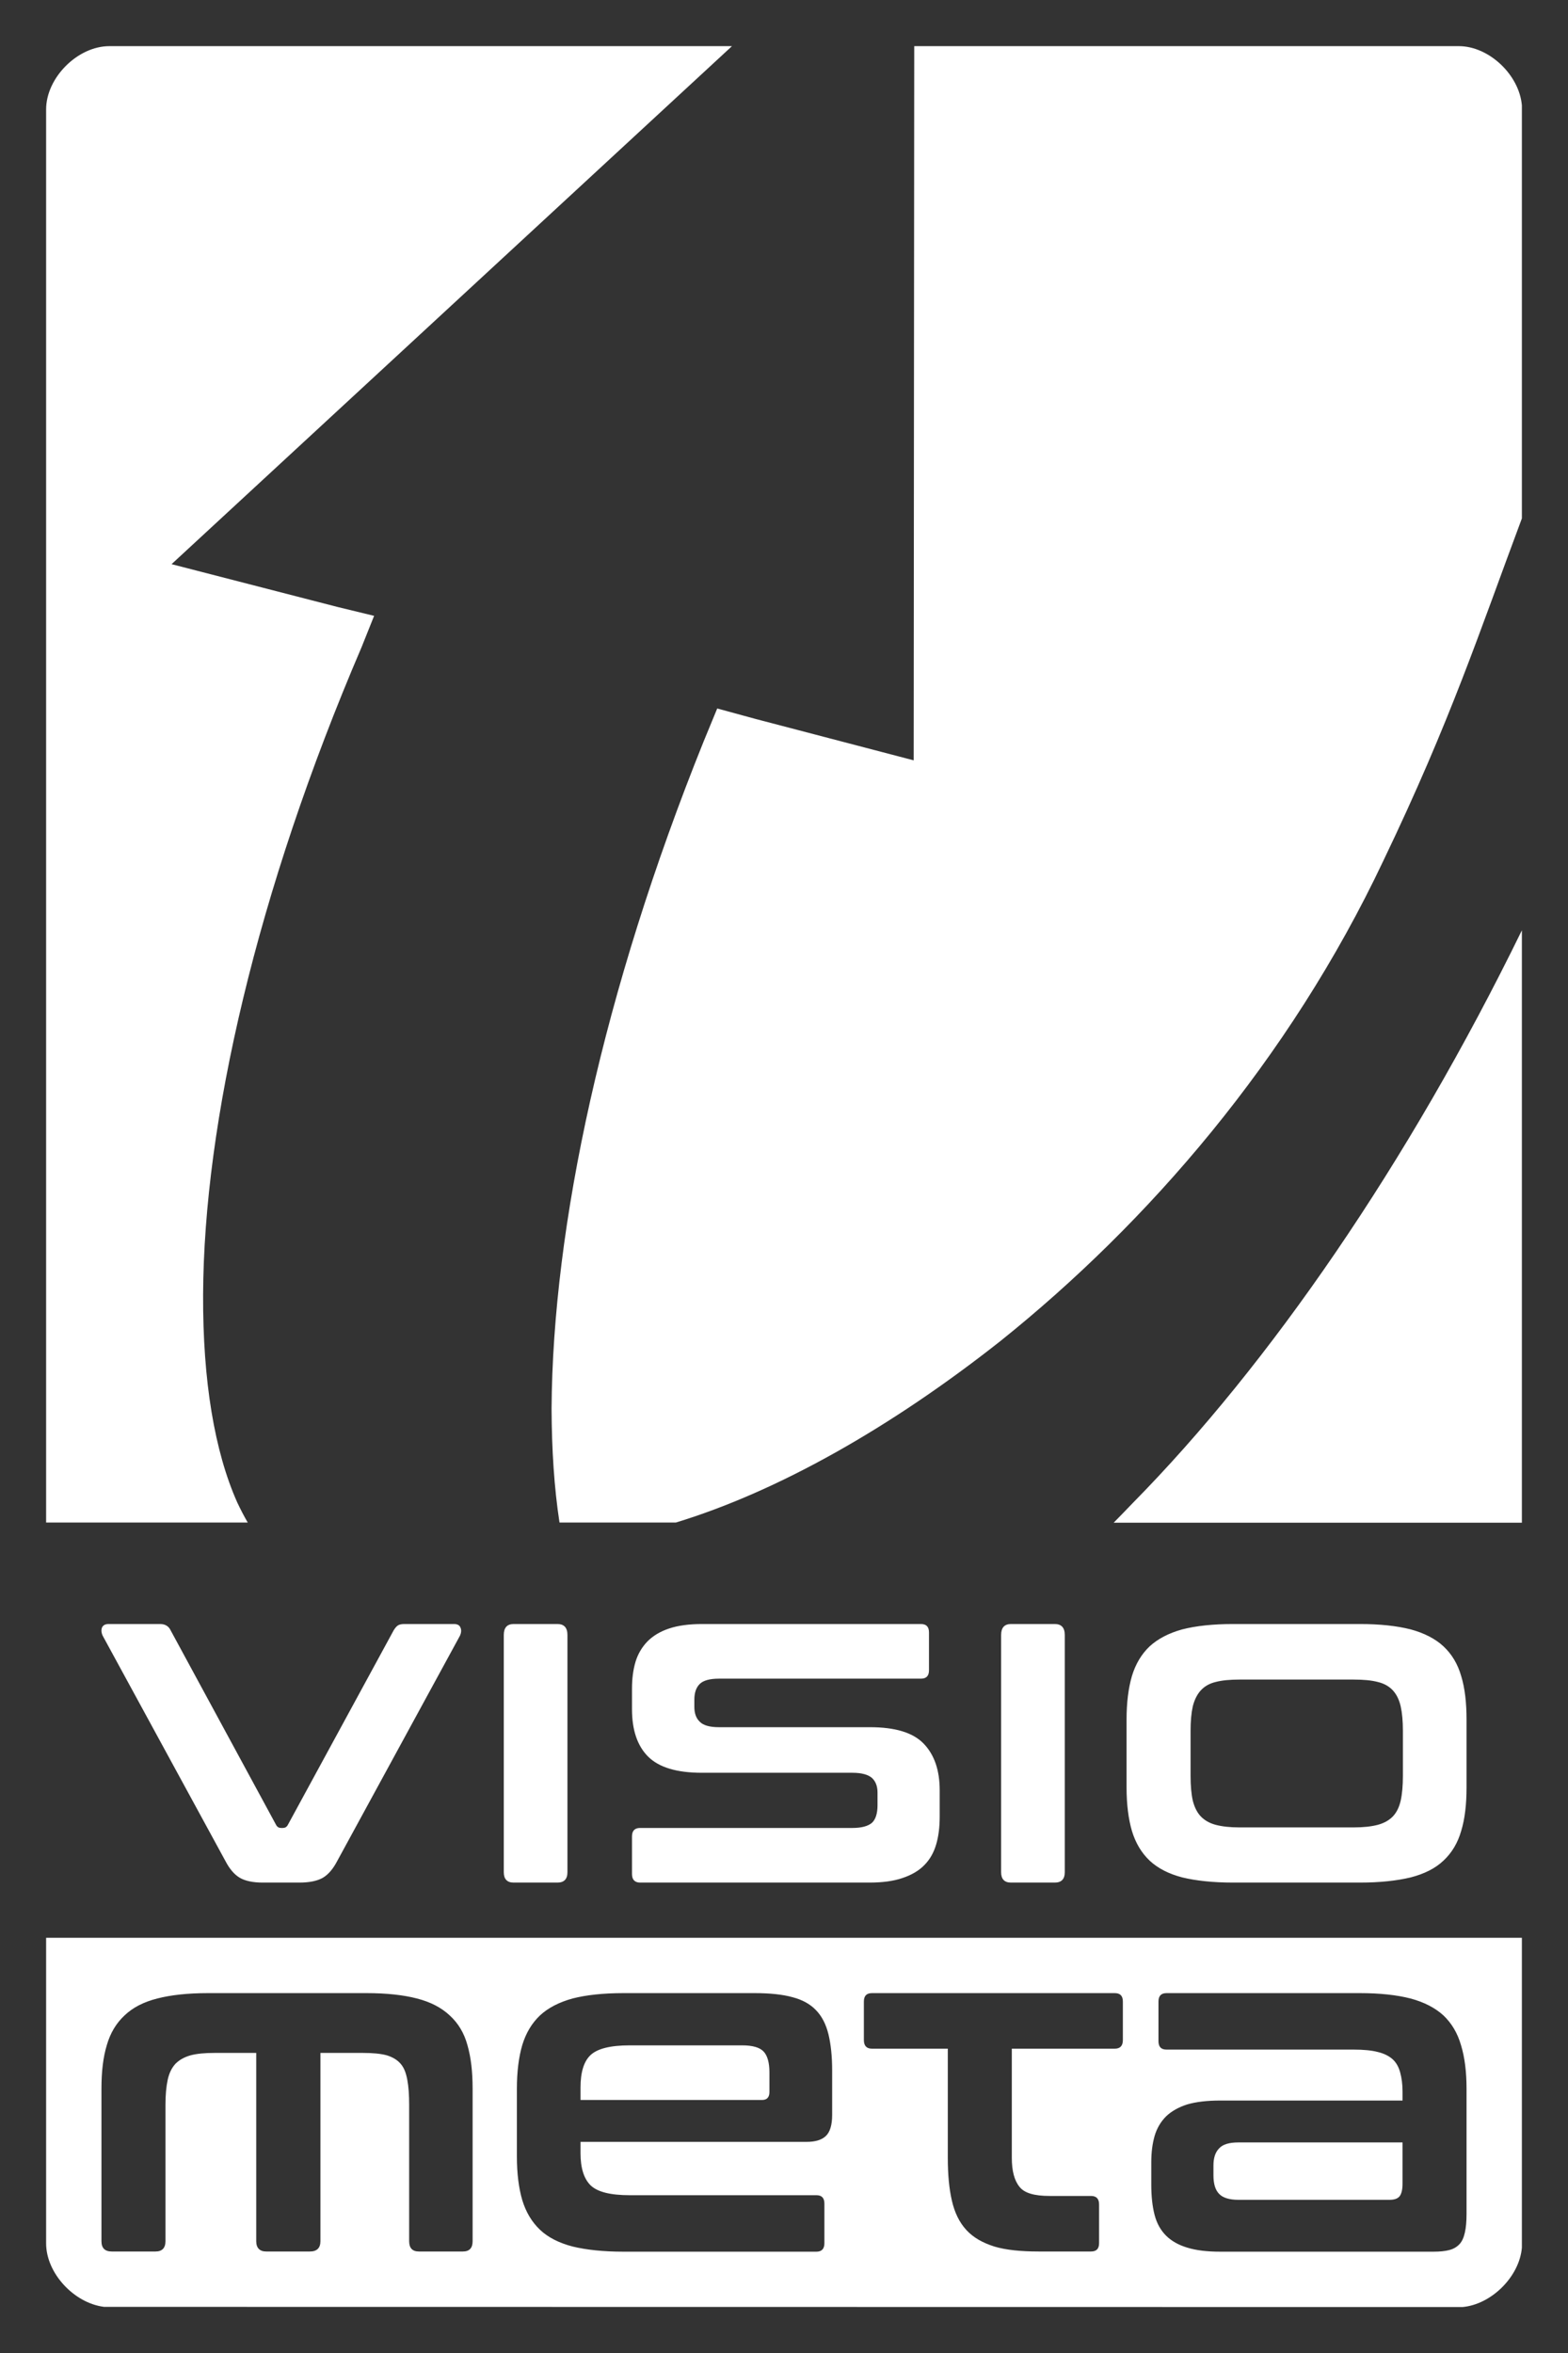 <?xml version="1.0" encoding="UTF-8"?>
<!DOCTYPE svg PUBLIC "-//W3C//DTD SVG 1.1//EN" "http://www.w3.org/Graphics/SVG/1.1/DTD/svg11.dtd">
<svg version="1.2" width="85mm" height="127.5mm" viewBox="0 0 8500 12750" preserveAspectRatio="xMidYMid" fill-rule="evenodd" stroke-width="28.222" stroke-linejoin="round" xmlns="http://www.w3.org/2000/svg" xmlns:ooo="http://xml.openoffice.org/svg/export" xmlns:xlink="http://www.w3.org/1999/xlink" xmlns:presentation="http://sun.com/xmlns/staroffice/presentation" xmlns:smil="http://www.w3.org/2001/SMIL20/" xmlns:anim="urn:oasis:names:tc:opendocument:xmlns:animation:1.0" xml:space="preserve">
 <rect x="0" y="0" width="8500" height="12750" fill="#333333" stroke="none"/>
 <defs class="ClipPathGroup">
  <clipPath id="presentation_clip_path" clipPathUnits="userSpaceOnUse">
   <rect x="0" y="0" width="8500" height="12750"/>
  </clipPath>
  <clipPath id="presentation_clip_path_shrink" clipPathUnits="userSpaceOnUse">
   <rect x="8" y="12" width="8483" height="12725"/>
  </clipPath>
 </defs>
 <defs class="TextShapeIndex">
  <g ooo:slide="id1" ooo:id-list="id3 id4"/>
 </defs>
 <defs class="EmbeddedBulletChars">
  <g id="bullet-char-template-57356" transform="scale(0,-0)">
   <path d="M 580,1141 L 1163,571 580,0 -4,571 580,1141 Z"/>
  </g>
  <g id="bullet-char-template-57354" transform="scale(0,-0)">
   <path d="M 8,1128 L 1137,1128 1137,0 8,0 8,1128 Z"/>
  </g>
  <g id="bullet-char-template-10146" transform="scale(0,-0)">
   <path d="M 174,0 L 602,739 174,1481 1456,739 174,0 Z M 1358,739 L 309,1346 659,739 1358,739 Z"/>
  </g>
  <g id="bullet-char-template-10132" transform="scale(0,-0)">
   <path d="M 2015,739 L 1276,0 717,0 1260,543 174,543 174,936 1260,936 717,1481 1274,1481 2015,739 Z"/>
  </g>
  <g id="bullet-char-template-10007" transform="scale(0,-0)">
   <path d="M 0,-2 C -7,14 -16,27 -25,37 L 356,567 C 262,823 215,952 215,954 215,979 228,992 255,992 264,992 276,990 289,987 310,991 331,999 354,1012 L 381,999 492,748 772,1049 836,1024 860,1049 C 881,1039 901,1025 922,1006 886,937 835,863 770,784 769,783 710,716 594,584 L 774,223 C 774,196 753,168 711,139 L 727,119 C 717,90 699,76 672,76 641,76 570,178 457,381 L 164,-76 C 142,-110 111,-127 72,-127 30,-127 9,-110 8,-76 1,-67 -2,-52 -2,-32 -2,-23 -1,-13 0,-2 Z"/>
  </g>
  <g id="bullet-char-template-10004" transform="scale(0,-0)">
   <path d="M 285,-33 C 182,-33 111,30 74,156 52,228 41,333 41,471 41,549 55,616 82,672 116,743 169,778 240,778 293,778 328,747 346,684 L 369,508 C 377,444 397,411 428,410 L 1163,1116 C 1174,1127 1196,1133 1229,1133 1271,1133 1292,1118 1292,1087 L 1292,965 C 1292,929 1282,901 1262,881 L 442,47 C 390,-6 338,-33 285,-33 Z"/>
  </g>
  <g id="bullet-char-template-9679" transform="scale(0,-0)">
   <path d="M 813,0 C 632,0 489,54 383,161 276,268 223,411 223,592 223,773 276,916 383,1023 489,1130 632,1184 813,1184 992,1184 1136,1130 1245,1023 1353,916 1407,772 1407,592 1407,412 1353,268 1245,161 1136,54 992,0 813,0 Z"/>
  </g>
  <g id="bullet-char-template-8226" transform="scale(0,-0)">
   <path d="M 346,457 C 273,457 209,483 155,535 101,586 74,649 74,723 74,796 101,859 155,911 209,963 273,989 346,989 419,989 480,963 531,910 582,859 608,796 608,723 608,648 583,586 532,535 482,483 420,457 346,457 Z"/>
  </g>
  <g id="bullet-char-template-8211" transform="scale(0,-0)">
   <path d="M -4,459 L 1135,459 1135,606 -4,606 -4,459 Z"/>
  </g>
  <g id="bullet-char-template-61548" transform="scale(0,-0)">
   <path d="M 173,740 C 173,903 231,1043 346,1159 462,1274 601,1332 765,1332 928,1332 1067,1274 1183,1159 1299,1043 1357,903 1357,740 1357,577 1299,437 1183,322 1067,206 928,148 765,148 601,148 462,206 346,322 231,437 173,577 173,740 Z"/>
  </g>
 </defs>
 <defs class="TextEmbeddedBitmaps"/>
 <g>
  <g id="id2" class="Master_Slide">
   <g id="bg-id2" class="Background"/>
   <g id="bo-id2" class="BackgroundObjects"/>
  </g>
 </g>
 <g class="SlideGroup">
  <g>
   <g id="container-id1">
    <g id="id1" class="Slide" clip-path="url(#presentation_clip_path)">
     <g class="Page">
      <g class="com.sun.star.drawing.ClosedBezierShape">
       <g id="id3">
        <rect class="BoundingBox" stroke="none" fill="none" x="250" y="249" width="8001" height="8003"/>
        <path fill="rgb(255,255,255)" stroke="none" d="M 6141,8144 C 6881,7393 7633,6304 8250,5041 L 8250,8251 6037,8251 C 6072,8216 6106,8180 6141,8144 Z M 7500,4662 C 6987,5748 6218,6630 5424,7266 4826,7738 4215,8082 3664,8250 L 3033,8250 C 3004,8061 2991,7855 2990,7633 2996,6647 3268,5373 3815,4016 L 3888,3839 4097,3896 4953,4120 4956,250 7908,250 C 8072,250 8236,406 8250,571 L 8250,2809 C 8019,3427 7863,3906 7500,4662 Z M 930,3057 L 1830,3289 2028,3337 1960,3507 C 1390,4836 1105,6083 1101,7015 1099,7483 1163,7865 1286,8141 1304,8179 1323,8216 1343,8250 L 250,8250 250,593 C 250,421 421,250 593,250 L 3968,250 930,3057 Z"/>
       </g>
      </g>
      <g class="com.sun.star.drawing.ClosedBezierShape">
       <g id="id4">
        <rect class="BoundingBox" stroke="none" fill="none" x="250" y="8799" width="8001" height="3703"/>
        <path fill="rgb(255,255,255)" stroke="none" d="M 868,8800 C 896,8800 915,8812 926,8836 L 1497,9889 C 1503,9900 1512,9905 1524,9905 L 1533,9905 C 1545,9905 1554,9900 1560,9889 L 2133,8836 C 2140,8824 2147,8815 2155,8809 2163,8803 2175,8800 2192,8800 L 2461,8800 C 2479,8800 2491,8806 2496,8819 2502,8832 2501,8847 2493,8864 L 1827,10086 C 1805,10128 1779,10158 1750,10175 1720,10192 1678,10201 1623,10201 L 1424,10201 C 1371,10201 1329,10192 1300,10175 1271,10158 1245,10128 1223,10086 L 557,8864 C 549,8847 548,8832 553,8819 559,8806 571,8800 589,8800 L 868,8800 Z M 3022,8800 C 3058,8800 3076,8820 3076,8859 L 3076,10145 C 3076,10182 3058,10201 3022,10201 L 2784,10201 C 2749,10201 2731,10182 2731,10145 L 2731,8859 C 2731,8820 2749,8800 2784,8800 L 3022,8800 Z M 4992,8800 C 5022,8800 5036,8815 5036,8846 L 5036,9050 C 5036,9081 5022,9096 4992,9096 L 3897,9096 C 3847,9096 3812,9106 3793,9125 3773,9145 3764,9173 3764,9211 L 3764,9249 C 3764,9283 3773,9310 3793,9329 3812,9349 3847,9359 3897,9359 L 4716,9359 C 4852,9359 4949,9388 5007,9448 5065,9508 5094,9592 5094,9701 L 5094,9843 C 5094,9900 5088,9950 5075,9994 5062,10038 5041,10076 5011,10106 4981,10137 4941,10160 4893,10176 4844,10193 4784,10201 4713,10201 L 3470,10201 C 3441,10201 3426,10185 3426,10155 L 3426,9951 C 3426,9920 3441,9905 3470,9905 L 4621,9905 C 4671,9905 4706,9895 4727,9877 4747,9858 4757,9826 4757,9782 L 4757,9713 C 4757,9679 4747,9653 4727,9634 4706,9616 4671,9606 4621,9606 L 3805,9606 C 3669,9606 3572,9577 3513,9518 3455,9460 3426,9374 3426,9262 L 3426,9150 C 3426,9097 3432,9049 3445,9005 3458,8962 3480,8925 3510,8894 3540,8864 3579,8840 3628,8824 3676,8808 3736,8800 3807,8800 L 4992,8800 Z M 5718,8800 C 5754,8800 5772,8820 5772,8859 L 5772,10145 C 5772,10182 5754,10201 5718,10201 L 5480,10201 C 5445,10201 5427,10182 5427,10145 L 5427,8859 C 5427,8820 5445,8800 5480,8800 L 5718,8800 Z M 7372,8800 C 7481,8800 7572,8810 7647,8829 7721,8849 7781,8880 7825,8921 7870,8963 7902,9016 7921,9082 7941,9147 7950,9226 7950,9318 L 7950,9685 C 7950,9777 7941,9856 7921,9921 7902,9987 7870,10040 7825,10082 7781,10124 7721,10154 7647,10173 7572,10191 7481,10201 7372,10201 L 6685,10201 C 6575,10201 6483,10191 6409,10173 6336,10154 6277,10124 6232,10082 6188,10040 6156,9987 6136,9921 6117,9856 6107,9777 6107,9685 L 6107,9318 C 6107,9226 6117,9147 6136,9082 6156,9016 6188,8963 6232,8921 6277,8880 6336,8849 6409,8829 6483,8810 6575,8800 6685,8800 L 7372,8800 Z M 6454,9622 C 6454,9676 6458,9721 6466,9757 6475,9792 6489,9821 6509,9842 6529,9863 6556,9879 6590,9888 6624,9897 6667,9902 6719,9902 L 7338,9902 C 7392,9902 7435,9897 7469,9888 7503,9879 7531,9863 7551,9842 7571,9821 7585,9792 7593,9757 7601,9721 7605,9676 7605,9622 L 7605,9379 C 7605,9326 7601,9282 7593,9246 7585,9211 7571,9182 7551,9160 7531,9138 7503,9122 7469,9114 7435,9105 7392,9101 7338,9101 L 6719,9101 C 6667,9101 6624,9105 6590,9114 6556,9122 6529,9138 6509,9160 6489,9182 6475,9211 6466,9246 6458,9282 6454,9326 6454,9379 L 6454,9622 Z M 1988,10800 L 1128,10800 C 1018,10800 927,10810 853,10829 778,10848 720,10878 675,10921 630,10963 598,11016 579,11082 559,11148 550,11225 550,11318 L 550,12144 C 550,12181 568,12200 606,12200 L 843,12200 C 879,12200 897,12181 897,12144 L 897,11405 C 897,11352 901,11307 909,11270 917,11233 931,11205 951,11183 972,11162 998,11147 1033,11137 1067,11128 1109,11124 1162,11124 L 1389,11124 1389,12144 C 1389,12181 1408,12200 1443,12200 L 1680,12200 C 1718,12200 1737,12181 1737,12144 L 1737,11124 1968,11124 C 2021,11124 2064,11128 2097,11137 2129,11147 2154,11162 2172,11183 2191,11205 2201,11233 2208,11270 2215,11307 2218,11352 2218,11405 L 2218,12144 C 2218,12181 2235,12200 2271,12200 L 2509,12200 C 2545,12200 2562,12181 2562,12144 L 2562,11318 C 2562,11225 2553,11148 2534,11082 2516,11016 2484,10963 2438,10921 2392,10878 2334,10848 2260,10829 2187,10810 2095,10800 1988,10800 Z M 4091,10800 L 3380,10800 C 3270,10800 3178,10810 3104,10829 3031,10849 2971,10880 2927,10921 2883,10963 2851,11016 2831,11082 2812,11147 2802,11226 2802,11318 L 2802,11685 C 2802,11777 2812,11856 2831,11921 2851,11987 2883,12040 2927,12082 2971,12124 3031,12154 3104,12173 3178,12191 3270,12201 3380,12201 L 4426,12201 C 4455,12201 4469,12185 4469,12155 L 4469,11941 C 4469,11910 4455,11895 4426,11895 L 3414,11895 C 3308,11895 3238,11877 3201,11841 3165,11805 3147,11747 3147,11668 L 3147,11606 4372,11606 C 4419,11606 4454,11596 4477,11574 4499,11553 4511,11515 4511,11461 L 4511,11218 C 4511,11142 4504,11077 4491,11023 4478,10970 4456,10926 4424,10893 4393,10860 4350,10836 4296,10822 4242,10807 4173,10800 4091,10800 Z M 3147,11379 L 3147,11310 C 3147,11229 3165,11170 3201,11136 3238,11101 3308,11083 3414,11083 L 4023,11083 C 4079,11083 4118,11094 4139,11116 4160,11138 4171,11176 4171,11229 L 4171,11336 C 4171,11365 4157,11379 4130,11379 L 3147,11379 Z M 5138,10800 L 4727,10800 C 4698,10800 4683,10814 4683,10846 L 4683,11054 C 4683,11086 4698,11101 4727,11101 L 5138,11101 5138,11693 C 5138,11783 5145,11859 5160,11924 5175,11990 5201,12043 5239,12084 5277,12125 5327,12153 5390,12173 5453,12192 5534,12200 5631,12200 L 5914,12200 C 5944,12200 5958,12185 5958,12155 L 5958,11945 C 5958,11915 5944,11899 5914,11899 L 5690,11899 C 5608,11899 5554,11884 5527,11850 5499,11816 5485,11764 5485,11693 L 5485,11101 6043,11101 C 6072,11101 6087,11086 6087,11054 L 6087,10846 C 6087,10814 6072,10800 6043,10800 L 5485,10800 5138,10800 Z M 7372,10800 L 6324,10800 C 6294,10800 6280,10815 6280,10846 L 6280,11060 C 6280,11091 6294,11106 6324,11106 L 7338,11106 C 7391,11106 7435,11110 7469,11119 7503,11127 7530,11141 7549,11158 7569,11176 7582,11200 7590,11229 7598,11258 7603,11292 7603,11333 L 7603,11382 6615,11382 C 6544,11382 6484,11389 6436,11403 6389,11418 6350,11440 6321,11468 6292,11497 6271,11533 6259,11574 6247,11616 6241,11663 6241,11716 L 6241,11838 C 6241,11901 6247,11956 6259,12002 6271,12048 6292,12085 6321,12114 6350,12143 6389,12165 6436,12179 6484,12194 6544,12201 6615,12201 L 7770,12201 C 7806,12201 7835,12198 7857,12192 7880,12186 7898,12175 7912,12160 7926,12145 7935,12124 7941,12097 7947,12071 7950,12037 7950,11997 L 7950,11318 C 7950,11226 7940,11147 7920,11082 7901,11016 7869,10963 7825,10921 7780,10880 7721,10849 7646,10829 7572,10810 7480,10800 7372,10800 Z M 7532,11920 L 6714,11920 C 6664,11920 6629,11909 6609,11888 6588,11867 6578,11833 6578,11787 L 6578,11734 C 6578,11693 6588,11662 6609,11641 6629,11619 6664,11609 6714,11609 L 7603,11609 7603,11833 C 7603,11866 7597,11888 7587,11901 7576,11914 7558,11920 7532,11920 Z M 250,10500 L 8250,10500 8250,12179 C 8237,12336 8085,12487 7928,12501 5470,12501 2930,12500 564,12500 402,12480 250,12318 250,12156 L 250,10500 Z"/>
       </g>
      </g>
     </g>
    </g>
   </g>
  </g>
 </g>
</svg>